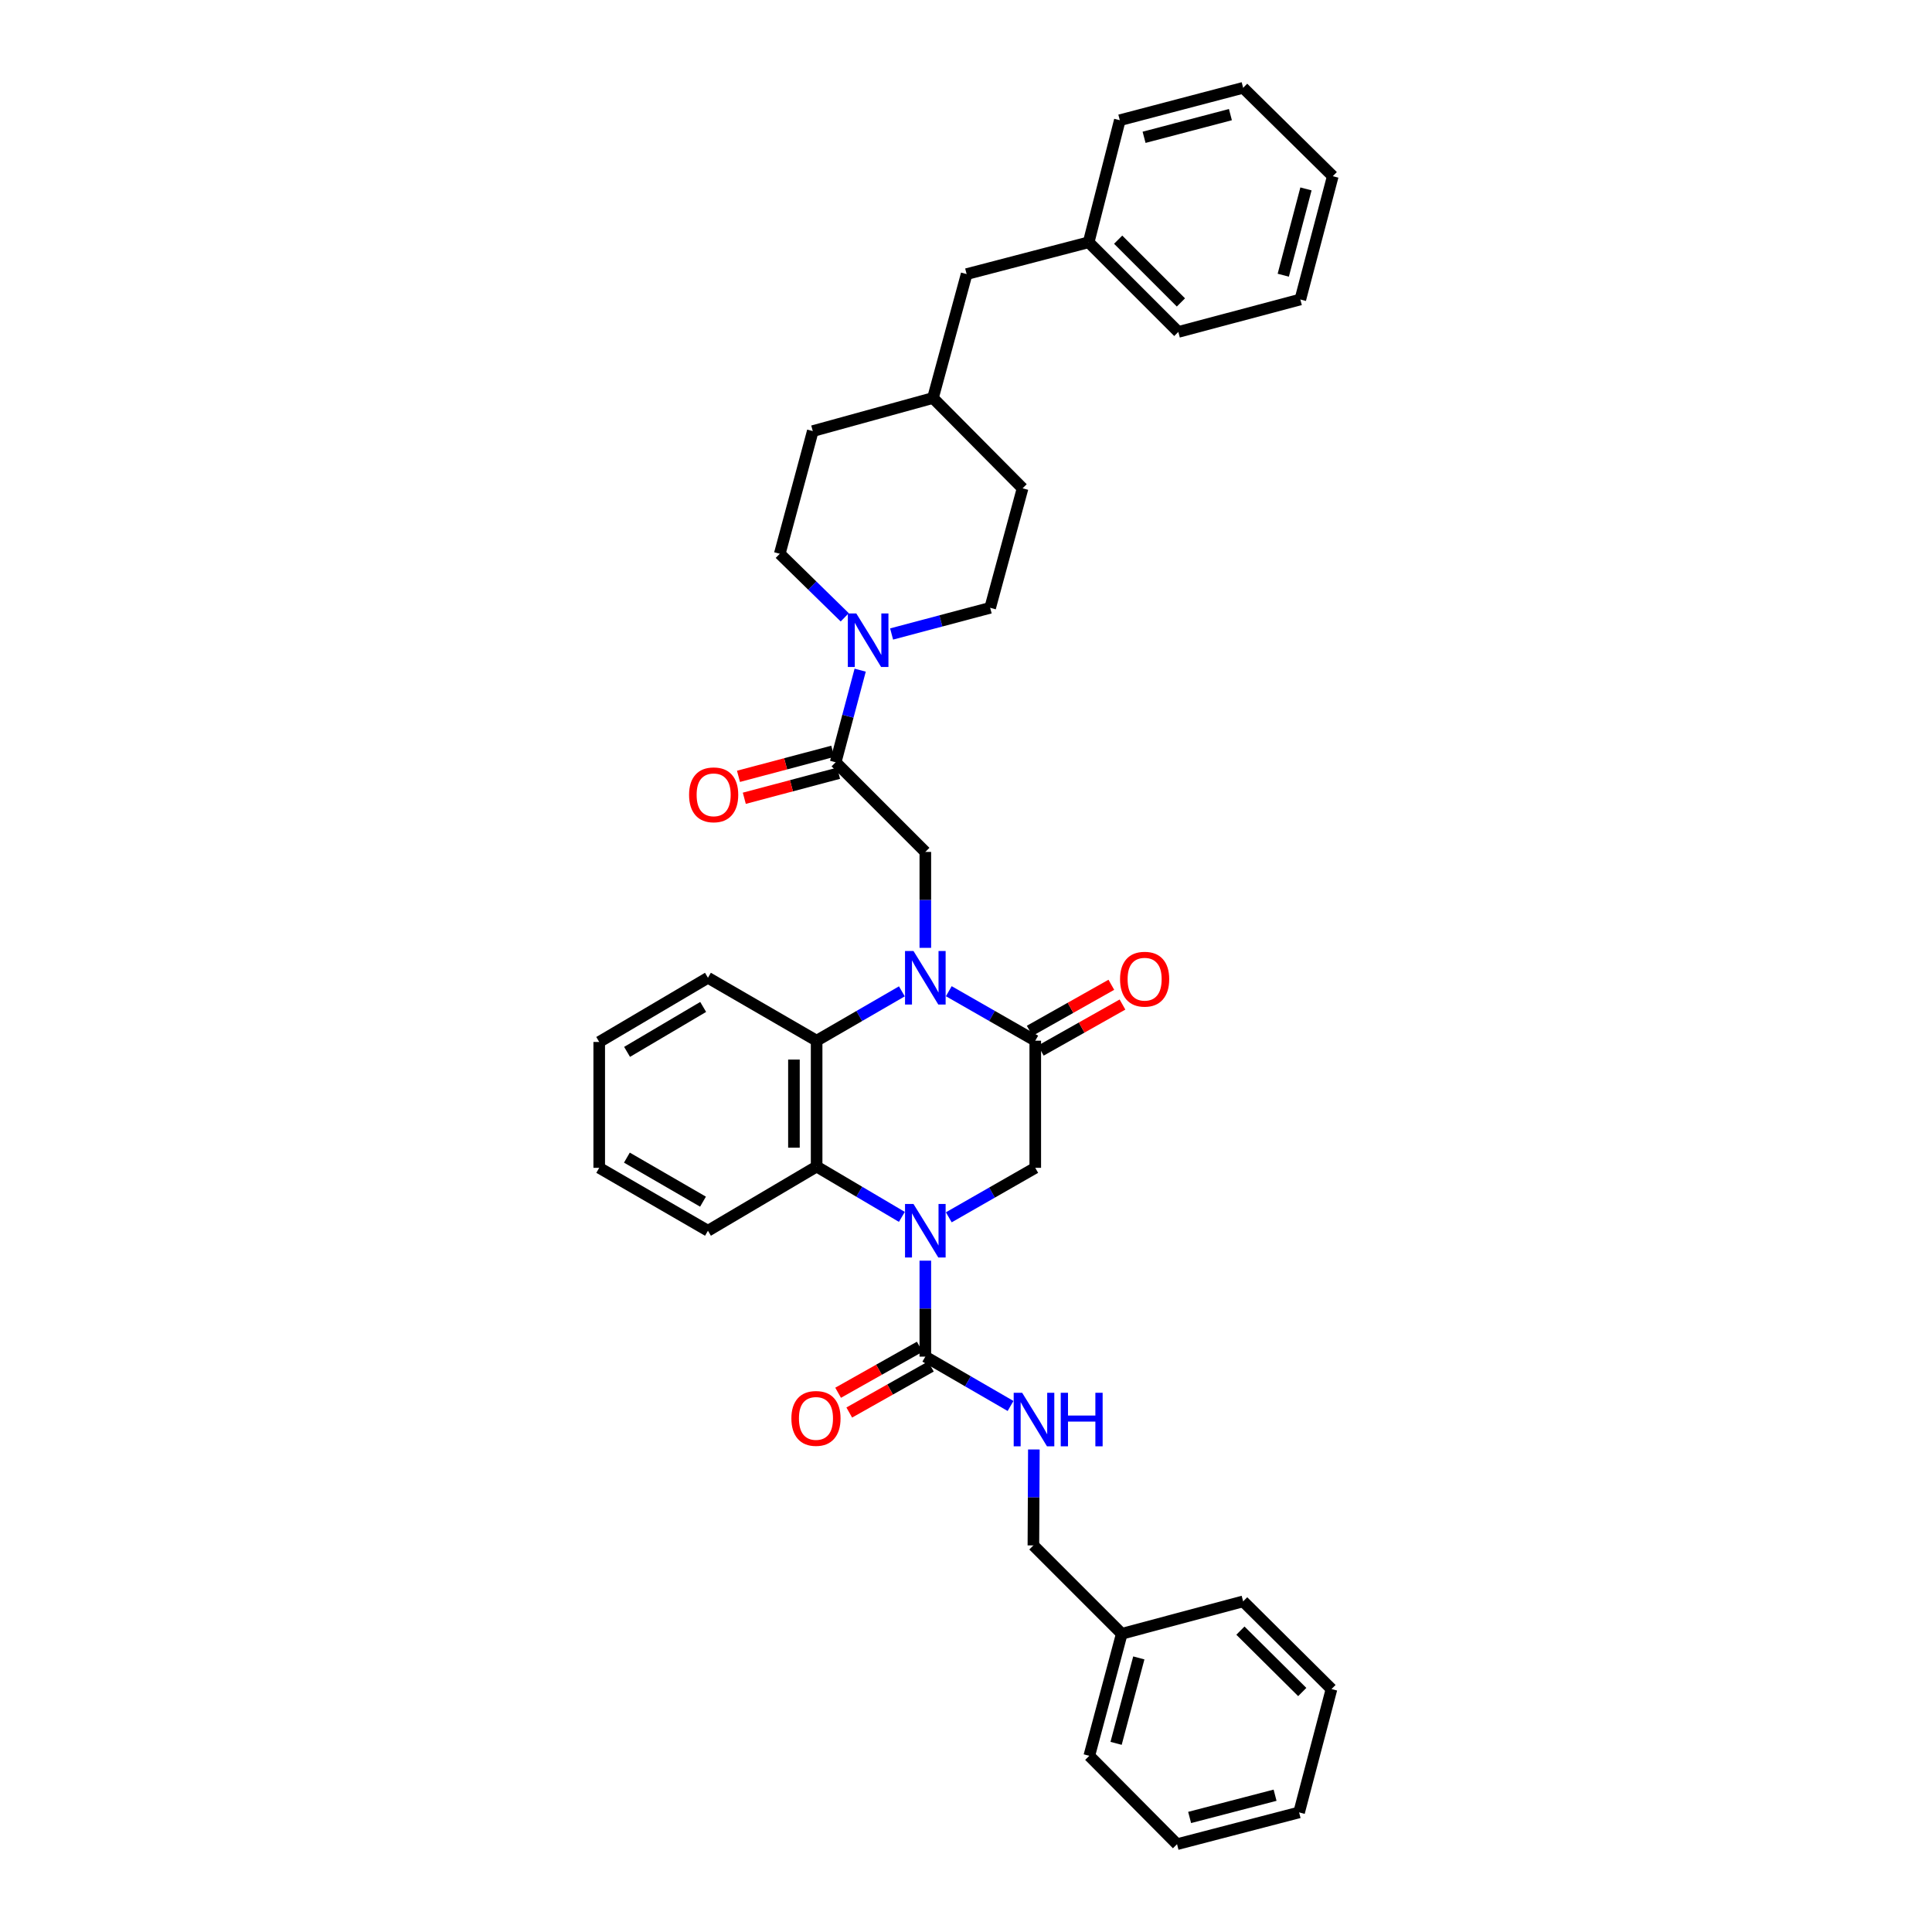 <?xml version='1.0' encoding='iso-8859-1'?>
<svg version='1.1' baseProfile='full'
              xmlns='http://www.w3.org/2000/svg'
                      xmlns:rdkit='http://www.rdkit.org/xml'
                      xmlns:xlink='http://www.w3.org/1999/xlink'
                  xml:space='preserve'
width='1000px' height='1000px' viewBox='0 0 1000 1000'>
<!-- END OF HEADER -->
<rect style='opacity:1.0;fill:#FFFFFF;stroke:none' width='1000' height='1000' x='0' y='0'> </rect>
<path class='bond-1' d='M 491.096,513.047 L 513.473,525.854' style='fill:none;fill-rule:evenodd;stroke:#0000FF;stroke-width:6px;stroke-linecap:butt;stroke-linejoin:miter;stroke-opacity:1' />
<path class='bond-1' d='M 513.473,525.854 L 535.85,538.662' style='fill:none;fill-rule:evenodd;stroke:#000000;stroke-width:6px;stroke-linecap:butt;stroke-linejoin:miter;stroke-opacity:1' />
<path class='bond-2' d='M 466.811,513.118 L 444.747,525.89' style='fill:none;fill-rule:evenodd;stroke:#0000FF;stroke-width:6px;stroke-linecap:butt;stroke-linejoin:miter;stroke-opacity:1' />
<path class='bond-2' d='M 444.747,525.89 L 422.683,538.662' style='fill:none;fill-rule:evenodd;stroke:#000000;stroke-width:6px;stroke-linecap:butt;stroke-linejoin:miter;stroke-opacity:1' />
<path class='bond-7' d='M 478.947,490.608 L 478.947,465.779' style='fill:none;fill-rule:evenodd;stroke:#0000FF;stroke-width:6px;stroke-linecap:butt;stroke-linejoin:miter;stroke-opacity:1' />
<path class='bond-7' d='M 478.947,465.779 L 478.947,440.951' style='fill:none;fill-rule:evenodd;stroke:#000000;stroke-width:6px;stroke-linecap:butt;stroke-linejoin:miter;stroke-opacity:1' />
<path class='bond-0' d='M 466.803,629.86 L 444.743,616.832' style='fill:none;fill-rule:evenodd;stroke:#0000FF;stroke-width:6px;stroke-linecap:butt;stroke-linejoin:miter;stroke-opacity:1' />
<path class='bond-0' d='M 444.743,616.832 L 422.683,603.805' style='fill:none;fill-rule:evenodd;stroke:#000000;stroke-width:6px;stroke-linecap:butt;stroke-linejoin:miter;stroke-opacity:1' />
<path class='bond-3' d='M 478.947,652.518 L 478.947,677.353' style='fill:none;fill-rule:evenodd;stroke:#0000FF;stroke-width:6px;stroke-linecap:butt;stroke-linejoin:miter;stroke-opacity:1' />
<path class='bond-3' d='M 478.947,677.353 L 478.947,702.188' style='fill:none;fill-rule:evenodd;stroke:#000000;stroke-width:6px;stroke-linecap:butt;stroke-linejoin:miter;stroke-opacity:1' />
<path class='bond-36' d='M 491.096,630.078 L 513.473,617.271' style='fill:none;fill-rule:evenodd;stroke:#0000FF;stroke-width:6px;stroke-linecap:butt;stroke-linejoin:miter;stroke-opacity:1' />
<path class='bond-36' d='M 513.473,617.271 L 535.85,604.464' style='fill:none;fill-rule:evenodd;stroke:#000000;stroke-width:6px;stroke-linecap:butt;stroke-linejoin:miter;stroke-opacity:1' />
<path class='bond-5' d='M 535.85,538.662 L 535.85,604.464' style='fill:none;fill-rule:evenodd;stroke:#000000;stroke-width:6px;stroke-linecap:butt;stroke-linejoin:miter;stroke-opacity:1' />
<path class='bond-10' d='M 538.733,543.776 L 559.865,531.863' style='fill:none;fill-rule:evenodd;stroke:#000000;stroke-width:6px;stroke-linecap:butt;stroke-linejoin:miter;stroke-opacity:1' />
<path class='bond-10' d='M 559.865,531.863 L 580.996,519.949' style='fill:none;fill-rule:evenodd;stroke:#FF0000;stroke-width:6px;stroke-linecap:butt;stroke-linejoin:miter;stroke-opacity:1' />
<path class='bond-10' d='M 532.966,533.547 L 554.098,521.633' style='fill:none;fill-rule:evenodd;stroke:#000000;stroke-width:6px;stroke-linecap:butt;stroke-linejoin:miter;stroke-opacity:1' />
<path class='bond-10' d='M 554.098,521.633 L 575.229,509.72' style='fill:none;fill-rule:evenodd;stroke:#FF0000;stroke-width:6px;stroke-linecap:butt;stroke-linejoin:miter;stroke-opacity:1' />
<path class='bond-4' d='M 422.683,538.662 L 422.683,603.805' style='fill:none;fill-rule:evenodd;stroke:#000000;stroke-width:6px;stroke-linecap:butt;stroke-linejoin:miter;stroke-opacity:1' />
<path class='bond-4' d='M 410.94,548.433 L 410.94,594.033' style='fill:none;fill-rule:evenodd;stroke:#000000;stroke-width:6px;stroke-linecap:butt;stroke-linejoin:miter;stroke-opacity:1' />
<path class='bond-20' d='M 422.683,538.662 L 366.433,506.093' style='fill:none;fill-rule:evenodd;stroke:#000000;stroke-width:6px;stroke-linecap:butt;stroke-linejoin:miter;stroke-opacity:1' />
<path class='bond-9' d='M 478.947,702.188 L 501.004,714.959' style='fill:none;fill-rule:evenodd;stroke:#000000;stroke-width:6px;stroke-linecap:butt;stroke-linejoin:miter;stroke-opacity:1' />
<path class='bond-9' d='M 501.004,714.959 L 523.062,727.73' style='fill:none;fill-rule:evenodd;stroke:#0000FF;stroke-width:6px;stroke-linecap:butt;stroke-linejoin:miter;stroke-opacity:1' />
<path class='bond-11' d='M 476.064,697.073 L 454.935,708.981' style='fill:none;fill-rule:evenodd;stroke:#000000;stroke-width:6px;stroke-linecap:butt;stroke-linejoin:miter;stroke-opacity:1' />
<path class='bond-11' d='M 454.935,708.981 L 433.807,720.889' style='fill:none;fill-rule:evenodd;stroke:#FF0000;stroke-width:6px;stroke-linecap:butt;stroke-linejoin:miter;stroke-opacity:1' />
<path class='bond-11' d='M 481.83,707.303 L 460.702,719.211' style='fill:none;fill-rule:evenodd;stroke:#000000;stroke-width:6px;stroke-linecap:butt;stroke-linejoin:miter;stroke-opacity:1' />
<path class='bond-11' d='M 460.702,719.211 L 439.573,731.12' style='fill:none;fill-rule:evenodd;stroke:#FF0000;stroke-width:6px;stroke-linecap:butt;stroke-linejoin:miter;stroke-opacity:1' />
<path class='bond-21' d='M 422.683,603.805 L 366.433,637.032' style='fill:none;fill-rule:evenodd;stroke:#000000;stroke-width:6px;stroke-linecap:butt;stroke-linejoin:miter;stroke-opacity:1' />
<path class='bond-6' d='M 432.541,394.545 L 478.947,440.951' style='fill:none;fill-rule:evenodd;stroke:#000000;stroke-width:6px;stroke-linecap:butt;stroke-linejoin:miter;stroke-opacity:1' />
<path class='bond-8' d='M 432.541,394.545 L 438.883,370.707' style='fill:none;fill-rule:evenodd;stroke:#000000;stroke-width:6px;stroke-linecap:butt;stroke-linejoin:miter;stroke-opacity:1' />
<path class='bond-8' d='M 438.883,370.707 L 445.225,346.87' style='fill:none;fill-rule:evenodd;stroke:#0000FF;stroke-width:6px;stroke-linecap:butt;stroke-linejoin:miter;stroke-opacity:1' />
<path class='bond-12' d='M 431.034,388.87 L 406.635,395.35' style='fill:none;fill-rule:evenodd;stroke:#000000;stroke-width:6px;stroke-linecap:butt;stroke-linejoin:miter;stroke-opacity:1' />
<path class='bond-12' d='M 406.635,395.35 L 382.236,401.83' style='fill:none;fill-rule:evenodd;stroke:#FF0000;stroke-width:6px;stroke-linecap:butt;stroke-linejoin:miter;stroke-opacity:1' />
<path class='bond-12' d='M 434.048,400.22 L 409.65,406.7' style='fill:none;fill-rule:evenodd;stroke:#000000;stroke-width:6px;stroke-linecap:butt;stroke-linejoin:miter;stroke-opacity:1' />
<path class='bond-12' d='M 409.65,406.7 L 385.251,413.18' style='fill:none;fill-rule:evenodd;stroke:#FF0000;stroke-width:6px;stroke-linecap:butt;stroke-linejoin:miter;stroke-opacity:1' />
<path class='bond-13' d='M 461.491,328.154 L 487.002,321.38' style='fill:none;fill-rule:evenodd;stroke:#0000FF;stroke-width:6px;stroke-linecap:butt;stroke-linejoin:miter;stroke-opacity:1' />
<path class='bond-13' d='M 487.002,321.38 L 512.513,314.605' style='fill:none;fill-rule:evenodd;stroke:#000000;stroke-width:6px;stroke-linecap:butt;stroke-linejoin:miter;stroke-opacity:1' />
<path class='bond-14' d='M 437.237,319.531 L 420.422,303.081' style='fill:none;fill-rule:evenodd;stroke:#0000FF;stroke-width:6px;stroke-linecap:butt;stroke-linejoin:miter;stroke-opacity:1' />
<path class='bond-14' d='M 420.422,303.081 L 403.607,286.63' style='fill:none;fill-rule:evenodd;stroke:#000000;stroke-width:6px;stroke-linecap:butt;stroke-linejoin:miter;stroke-opacity:1' />
<path class='bond-15' d='M 535.123,750.242 L 535.004,775.07' style='fill:none;fill-rule:evenodd;stroke:#0000FF;stroke-width:6px;stroke-linecap:butt;stroke-linejoin:miter;stroke-opacity:1' />
<path class='bond-15' d='M 535.004,775.07 L 534.884,799.899' style='fill:none;fill-rule:evenodd;stroke:#000000;stroke-width:6px;stroke-linecap:butt;stroke-linejoin:miter;stroke-opacity:1' />
<path class='bond-17' d='M 512.513,314.605 L 529.287,252.744' style='fill:none;fill-rule:evenodd;stroke:#000000;stroke-width:6px;stroke-linecap:butt;stroke-linejoin:miter;stroke-opacity:1' />
<path class='bond-18' d='M 403.607,286.63 L 420.693,223.138' style='fill:none;fill-rule:evenodd;stroke:#000000;stroke-width:6px;stroke-linecap:butt;stroke-linejoin:miter;stroke-opacity:1' />
<path class='bond-23' d='M 534.884,799.899 L 580.625,845.639' style='fill:none;fill-rule:evenodd;stroke:#000000;stroke-width:6px;stroke-linecap:butt;stroke-linejoin:miter;stroke-opacity:1' />
<path class='bond-16' d='M 500.326,141.874 L 482.9,206.006' style='fill:none;fill-rule:evenodd;stroke:#000000;stroke-width:6px;stroke-linecap:butt;stroke-linejoin:miter;stroke-opacity:1' />
<path class='bond-22' d='M 500.326,141.874 L 563.492,125.401' style='fill:none;fill-rule:evenodd;stroke:#000000;stroke-width:6px;stroke-linecap:butt;stroke-linejoin:miter;stroke-opacity:1' />
<path class='bond-38' d='M 529.287,252.744 L 482.9,206.006' style='fill:none;fill-rule:evenodd;stroke:#000000;stroke-width:6px;stroke-linecap:butt;stroke-linejoin:miter;stroke-opacity:1' />
<path class='bond-19' d='M 420.693,223.138 L 482.9,206.006' style='fill:none;fill-rule:evenodd;stroke:#000000;stroke-width:6px;stroke-linecap:butt;stroke-linejoin:miter;stroke-opacity:1' />
<path class='bond-29' d='M 366.433,506.093 L 310.156,539.321' style='fill:none;fill-rule:evenodd;stroke:#000000;stroke-width:6px;stroke-linecap:butt;stroke-linejoin:miter;stroke-opacity:1' />
<path class='bond-29' d='M 363.962,521.19 L 324.568,544.449' style='fill:none;fill-rule:evenodd;stroke:#000000;stroke-width:6px;stroke-linecap:butt;stroke-linejoin:miter;stroke-opacity:1' />
<path class='bond-37' d='M 366.433,637.032 L 310.156,604.464' style='fill:none;fill-rule:evenodd;stroke:#000000;stroke-width:6px;stroke-linecap:butt;stroke-linejoin:miter;stroke-opacity:1' />
<path class='bond-37' d='M 363.873,621.982 L 324.479,599.185' style='fill:none;fill-rule:evenodd;stroke:#000000;stroke-width:6px;stroke-linecap:butt;stroke-linejoin:miter;stroke-opacity:1' />
<path class='bond-24' d='M 563.492,125.401 L 609.898,171.806' style='fill:none;fill-rule:evenodd;stroke:#000000;stroke-width:6px;stroke-linecap:butt;stroke-linejoin:miter;stroke-opacity:1' />
<path class='bond-24' d='M 578.757,124.058 L 611.241,156.542' style='fill:none;fill-rule:evenodd;stroke:#000000;stroke-width:6px;stroke-linecap:butt;stroke-linejoin:miter;stroke-opacity:1' />
<path class='bond-25' d='M 563.492,125.401 L 579.613,62.228' style='fill:none;fill-rule:evenodd;stroke:#000000;stroke-width:6px;stroke-linecap:butt;stroke-linejoin:miter;stroke-opacity:1' />
<path class='bond-26' d='M 580.625,845.639 L 563.819,908.805' style='fill:none;fill-rule:evenodd;stroke:#000000;stroke-width:6px;stroke-linecap:butt;stroke-linejoin:miter;stroke-opacity:1' />
<path class='bond-26' d='M 589.452,858.133 L 577.688,902.35' style='fill:none;fill-rule:evenodd;stroke:#000000;stroke-width:6px;stroke-linecap:butt;stroke-linejoin:miter;stroke-opacity:1' />
<path class='bond-27' d='M 580.625,845.639 L 643.451,828.866' style='fill:none;fill-rule:evenodd;stroke:#000000;stroke-width:6px;stroke-linecap:butt;stroke-linejoin:miter;stroke-opacity:1' />
<path class='bond-33' d='M 609.898,171.806 L 673.051,155.013' style='fill:none;fill-rule:evenodd;stroke:#000000;stroke-width:6px;stroke-linecap:butt;stroke-linejoin:miter;stroke-opacity:1' />
<path class='bond-32' d='M 579.613,62.228 L 643.451,45.455' style='fill:none;fill-rule:evenodd;stroke:#000000;stroke-width:6px;stroke-linecap:butt;stroke-linejoin:miter;stroke-opacity:1' />
<path class='bond-32' d='M 592.173,71.07 L 636.86,59.328' style='fill:none;fill-rule:evenodd;stroke:#000000;stroke-width:6px;stroke-linecap:butt;stroke-linejoin:miter;stroke-opacity:1' />
<path class='bond-31' d='M 563.819,908.805 L 609.233,954.545' style='fill:none;fill-rule:evenodd;stroke:#000000;stroke-width:6px;stroke-linecap:butt;stroke-linejoin:miter;stroke-opacity:1' />
<path class='bond-30' d='M 643.451,828.866 L 689.179,874.26' style='fill:none;fill-rule:evenodd;stroke:#000000;stroke-width:6px;stroke-linecap:butt;stroke-linejoin:miter;stroke-opacity:1' />
<path class='bond-30' d='M 642.037,844.009 L 674.046,875.785' style='fill:none;fill-rule:evenodd;stroke:#000000;stroke-width:6px;stroke-linecap:butt;stroke-linejoin:miter;stroke-opacity:1' />
<path class='bond-28' d='M 310.156,604.464 L 310.156,539.321' style='fill:none;fill-rule:evenodd;stroke:#000000;stroke-width:6px;stroke-linecap:butt;stroke-linejoin:miter;stroke-opacity:1' />
<path class='bond-34' d='M 689.179,874.26 L 672.412,938.098' style='fill:none;fill-rule:evenodd;stroke:#000000;stroke-width:6px;stroke-linecap:butt;stroke-linejoin:miter;stroke-opacity:1' />
<path class='bond-39' d='M 609.233,954.545 L 672.412,938.098' style='fill:none;fill-rule:evenodd;stroke:#000000;stroke-width:6px;stroke-linecap:butt;stroke-linejoin:miter;stroke-opacity:1' />
<path class='bond-39' d='M 615.751,940.714 L 659.976,929.201' style='fill:none;fill-rule:evenodd;stroke:#000000;stroke-width:6px;stroke-linecap:butt;stroke-linejoin:miter;stroke-opacity:1' />
<path class='bond-35' d='M 643.451,45.455 L 689.844,91.195' style='fill:none;fill-rule:evenodd;stroke:#000000;stroke-width:6px;stroke-linecap:butt;stroke-linejoin:miter;stroke-opacity:1' />
<path class='bond-40' d='M 673.051,155.013 L 689.844,91.195' style='fill:none;fill-rule:evenodd;stroke:#000000;stroke-width:6px;stroke-linecap:butt;stroke-linejoin:miter;stroke-opacity:1' />
<path class='bond-40' d='M 664.213,142.452 L 675.968,97.779' style='fill:none;fill-rule:evenodd;stroke:#000000;stroke-width:6px;stroke-linecap:butt;stroke-linejoin:miter;stroke-opacity:1' />
<path  class='atom-0' d='M 472.821 492.236
L 481.902 506.916
Q 482.803 508.364, 484.251 510.987
Q 485.699 513.609, 485.778 513.766
L 485.778 492.236
L 489.457 492.236
L 489.457 519.951
L 485.66 519.951
L 475.913 503.901
Q 474.778 502.022, 473.564 499.87
Q 472.39 497.717, 472.038 497.051
L 472.038 519.951
L 468.437 519.951
L 468.437 492.236
L 472.821 492.236
' fill='#0000FF'/>
<path  class='atom-1' d='M 472.821 623.175
L 481.902 637.854
Q 482.803 639.302, 484.251 641.925
Q 485.699 644.547, 485.778 644.704
L 485.778 623.175
L 489.457 623.175
L 489.457 650.889
L 485.66 650.889
L 475.913 634.84
Q 474.778 632.961, 473.564 630.808
Q 472.39 628.655, 472.038 627.989
L 472.038 650.889
L 468.437 650.889
L 468.437 623.175
L 472.821 623.175
' fill='#0000FF'/>
<path  class='atom-9' d='M 443.221 317.522
L 452.302 332.201
Q 453.203 333.649, 454.651 336.272
Q 456.099 338.894, 456.178 339.051
L 456.178 317.522
L 459.857 317.522
L 459.857 345.236
L 456.06 345.236
L 446.313 329.187
Q 445.178 327.308, 443.965 325.155
Q 442.79 323.002, 442.438 322.336
L 442.438 345.236
L 438.837 345.236
L 438.837 317.522
L 443.221 317.522
' fill='#0000FF'/>
<path  class='atom-10' d='M 529.071 720.899
L 538.153 735.578
Q 539.053 737.026, 540.501 739.649
Q 541.95 742.272, 542.028 742.428
L 542.028 720.899
L 545.708 720.899
L 545.708 748.613
L 541.911 748.613
L 532.164 732.564
Q 531.029 730.685, 529.815 728.532
Q 528.641 726.379, 528.288 725.713
L 528.288 748.613
L 524.687 748.613
L 524.687 720.899
L 529.071 720.899
' fill='#0000FF'/>
<path  class='atom-10' d='M 549.035 720.899
L 552.793 720.899
L 552.793 732.681
L 566.963 732.681
L 566.963 720.899
L 570.721 720.899
L 570.721 748.613
L 566.963 748.613
L 566.963 735.813
L 552.793 735.813
L 552.793 748.613
L 549.035 748.613
L 549.035 720.899
' fill='#0000FF'/>
<path  class='atom-11' d='M 579.737 506.824
Q 579.737 500.17, 583.025 496.451
Q 586.314 492.732, 592.459 492.732
Q 598.605 492.732, 601.893 496.451
Q 605.181 500.17, 605.181 506.824
Q 605.181 513.557, 601.854 517.393
Q 598.527 521.19, 592.459 521.19
Q 586.353 521.19, 583.025 517.393
Q 579.737 513.596, 579.737 506.824
M 592.459 518.059
Q 596.687 518.059, 598.957 515.24
Q 601.267 512.383, 601.267 506.824
Q 601.267 501.383, 598.957 498.643
Q 596.687 495.864, 592.459 495.864
Q 588.232 495.864, 585.922 498.604
Q 583.652 501.344, 583.652 506.824
Q 583.652 512.422, 585.922 515.24
Q 588.232 518.059, 592.459 518.059
' fill='#FF0000'/>
<path  class='atom-12' d='M 409.622 734.169
Q 409.622 727.514, 412.91 723.795
Q 416.198 720.077, 422.344 720.077
Q 428.49 720.077, 431.778 723.795
Q 435.066 727.514, 435.066 734.169
Q 435.066 740.902, 431.739 744.738
Q 428.411 748.535, 422.344 748.535
Q 416.237 748.535, 412.91 744.738
Q 409.622 740.941, 409.622 734.169
M 422.344 745.403
Q 426.572 745.403, 428.842 742.585
Q 431.151 739.727, 431.151 734.169
Q 431.151 728.728, 428.842 725.987
Q 426.572 723.208, 422.344 723.208
Q 418.116 723.208, 415.807 725.948
Q 413.536 728.688, 413.536 734.169
Q 413.536 739.766, 415.807 742.585
Q 418.116 745.403, 422.344 745.403
' fill='#FF0000'/>
<path  class='atom-13' d='M 356.666 411.397
Q 356.666 404.742, 359.954 401.023
Q 363.242 397.305, 369.388 397.305
Q 375.534 397.305, 378.822 401.023
Q 382.11 404.742, 382.11 411.397
Q 382.11 418.129, 378.783 421.966
Q 375.455 425.763, 369.388 425.763
Q 363.281 425.763, 359.954 421.966
Q 356.666 418.169, 356.666 411.397
M 369.388 422.631
Q 373.616 422.631, 375.886 419.813
Q 378.195 416.955, 378.195 411.397
Q 378.195 405.955, 375.886 403.215
Q 373.616 400.436, 369.388 400.436
Q 365.16 400.436, 362.851 403.176
Q 360.58 405.916, 360.58 411.397
Q 360.58 416.994, 362.851 419.813
Q 365.16 422.631, 369.388 422.631
' fill='#FF0000'/>
</svg>
